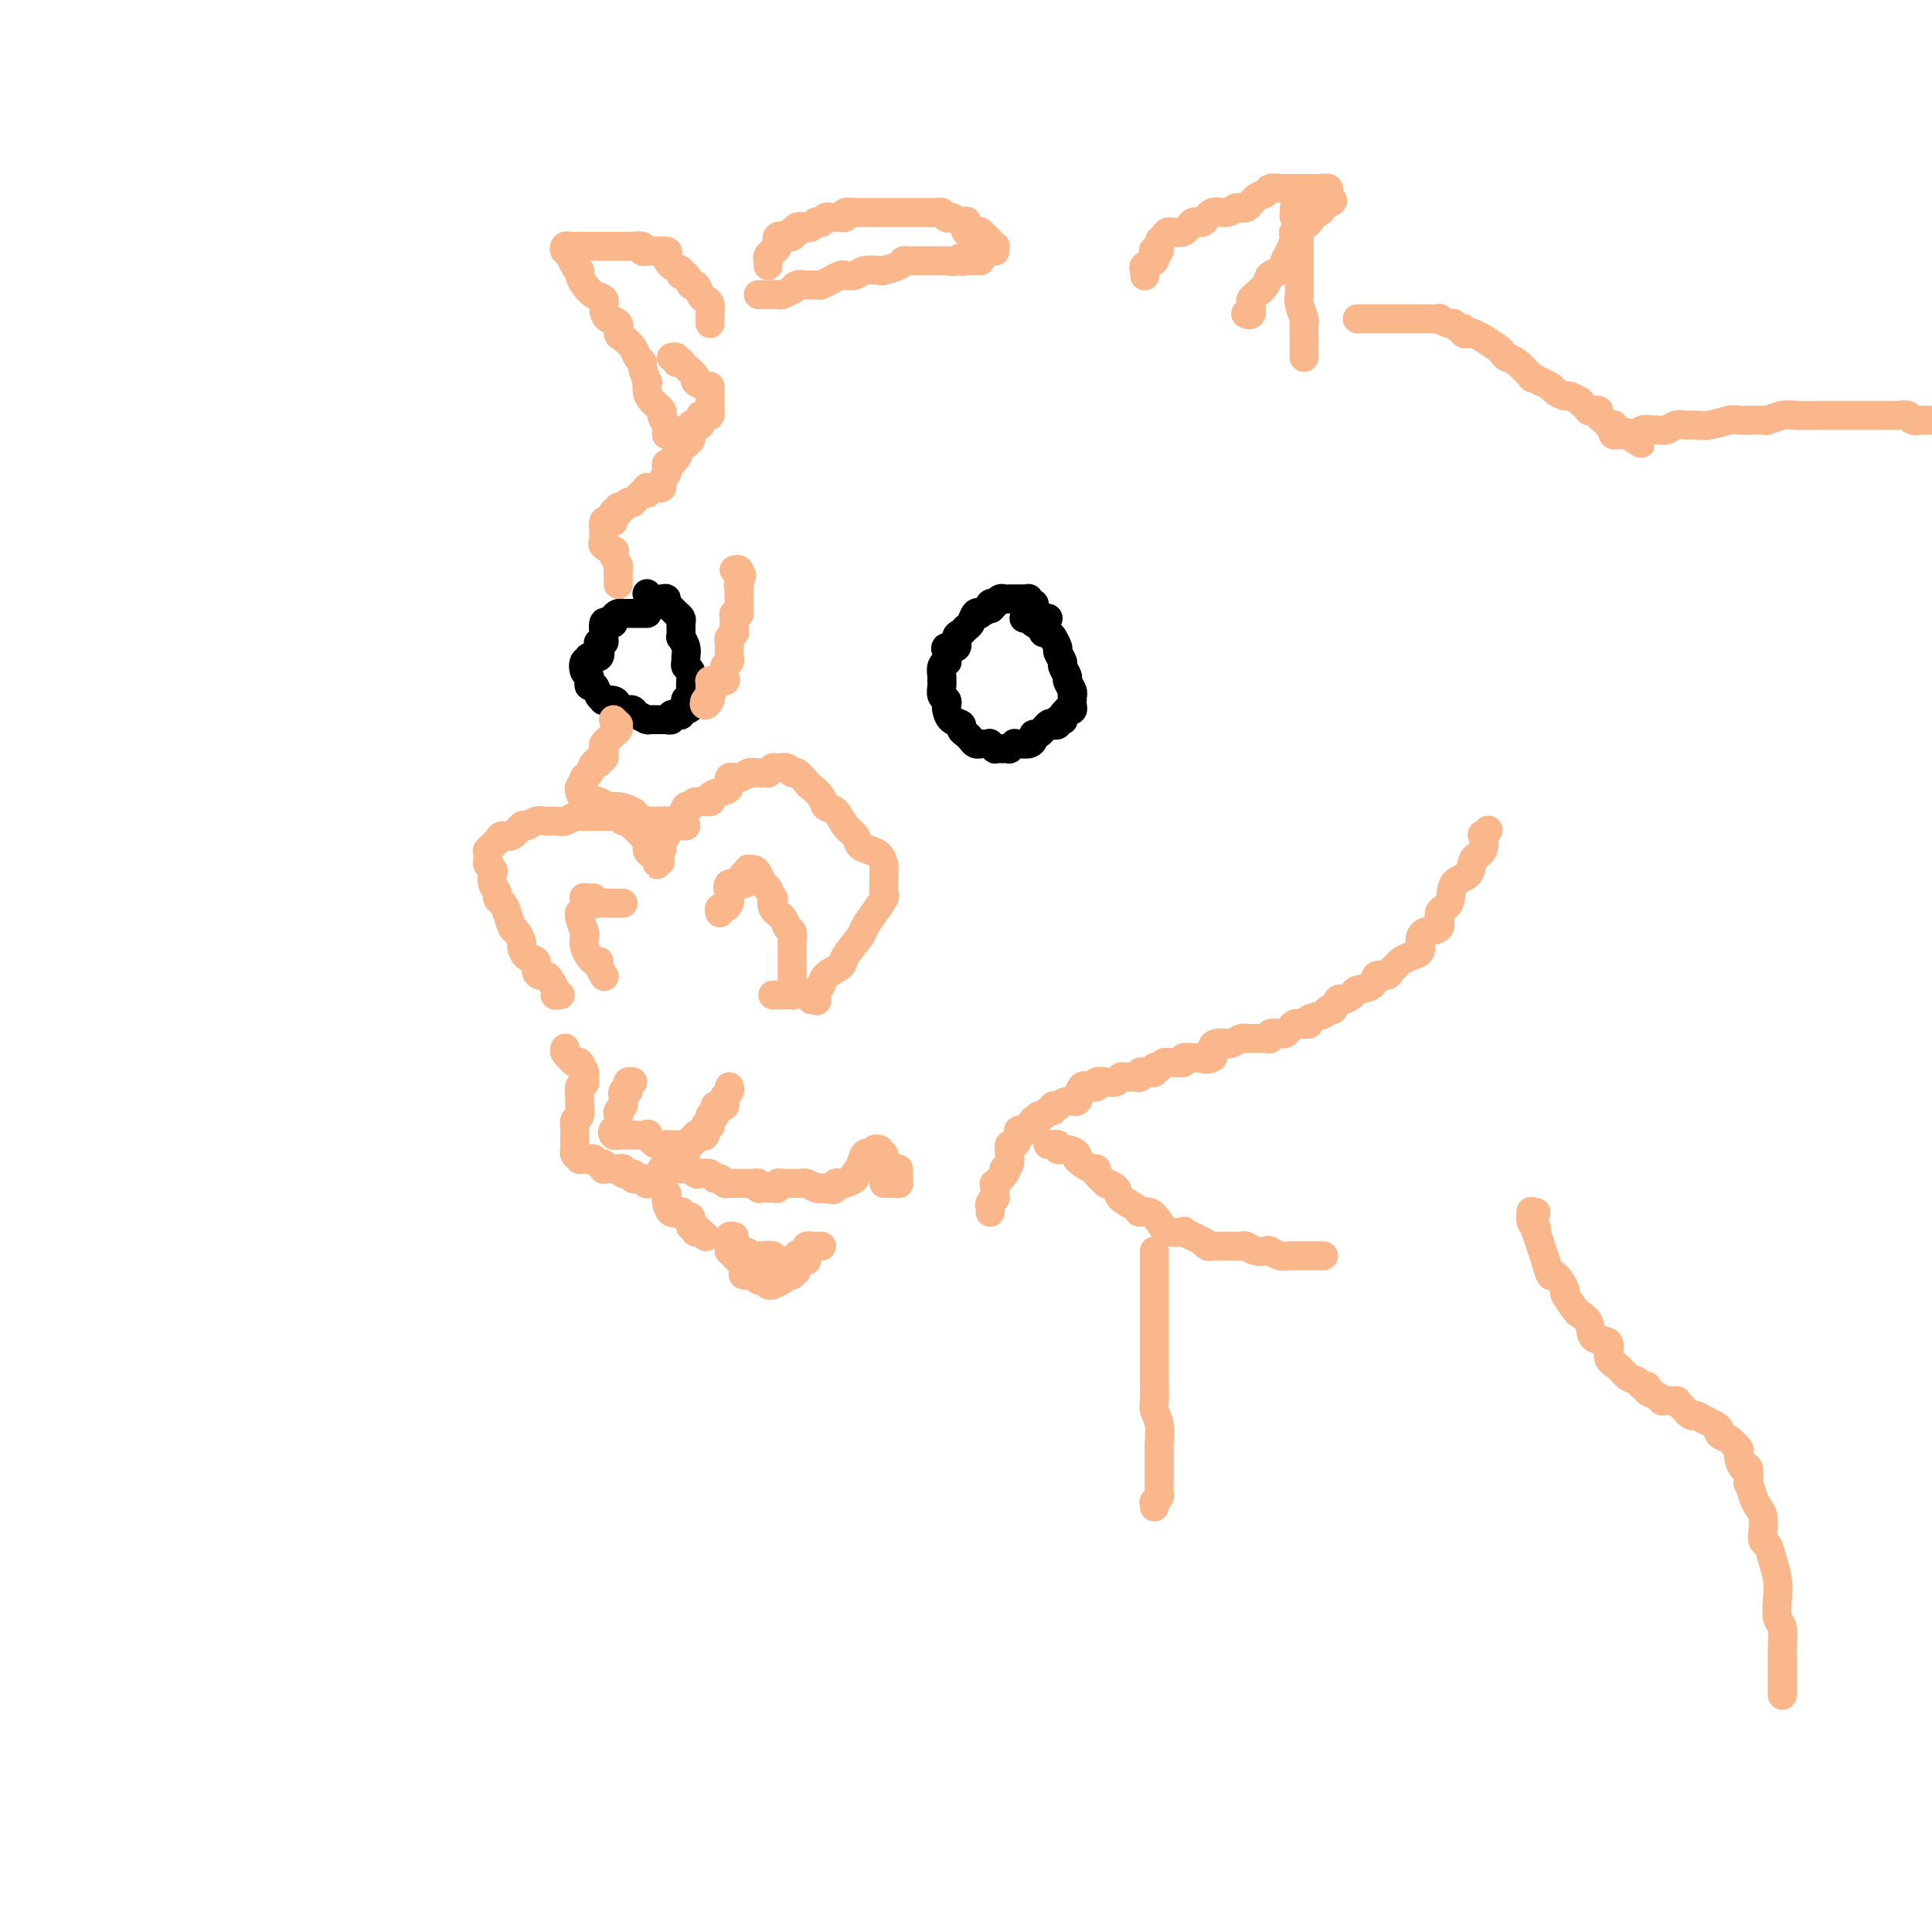 <svg viewBox='0 0 400 400' version='1.1' xmlns='http://www.w3.org/2000/svg' xmlns:xlink='http://www.w3.org/1999/xlink'><g fill='none' stroke='#FBB78C' stroke-width='6' stroke-linecap='round' stroke-linejoin='round'><path d='M116,206c-0.416,-0.016 -0.833,-0.033 -1,0c-0.167,0.033 -0.086,0.114 0,0c0.086,-0.114 0.176,-0.425 0,-1c-0.176,-0.575 -0.620,-1.415 -1,-2c-0.380,-0.585 -0.697,-0.915 -1,-1c-0.303,-0.085 -0.593,0.075 -1,0c-0.407,-0.075 -0.931,-0.386 -1,-1c-0.069,-0.614 0.318,-1.531 0,-2c-0.318,-0.469 -1.342,-0.491 -2,-1c-0.658,-0.509 -0.950,-1.505 -1,-2c-0.050,-0.495 0.142,-0.489 0,-1c-0.142,-0.511 -0.616,-1.537 -1,-2c-0.384,-0.463 -0.676,-0.361 -1,-1c-0.324,-0.639 -0.679,-2.019 -1,-3c-0.321,-0.981 -0.608,-1.562 -1,-2c-0.392,-0.438 -0.889,-0.733 -1,-1c-0.111,-0.267 0.163,-0.505 0,-1c-0.163,-0.495 -0.762,-1.246 -1,-2c-0.238,-0.754 -0.116,-1.511 0,-2c0.116,-0.489 0.227,-0.709 0,-1c-0.227,-0.291 -0.793,-0.653 -1,-1c-0.207,-0.347 -0.057,-0.680 0,-1c0.057,-0.320 0.019,-0.625 0,-1c-0.019,-0.375 -0.020,-0.818 0,-1c0.020,-0.182 0.061,-0.104 0,0c-0.061,0.104 -0.224,0.234 0,0c0.224,-0.234 0.836,-0.831 1,-1c0.164,-0.169 -0.121,0.091 0,0c0.121,-0.091 0.647,-0.531 1,-1c0.353,-0.469 0.531,-0.967 1,-1c0.469,-0.033 1.228,0.398 2,0c0.772,-0.398 1.558,-1.623 2,-2c0.442,-0.377 0.541,0.096 1,0c0.459,-0.096 1.278,-0.762 2,-1c0.722,-0.238 1.345,-0.050 2,0c0.655,0.050 1.340,-0.039 2,0c0.660,0.039 1.294,0.207 2,0c0.706,-0.207 1.484,-0.787 2,-1c0.516,-0.213 0.769,-0.057 1,0c0.231,0.057 0.439,0.015 1,0c0.561,-0.015 1.474,-0.004 2,0c0.526,0.004 0.666,0.001 1,0c0.334,-0.001 0.863,-0.001 1,0c0.137,0.001 -0.118,0.004 0,0c0.118,-0.004 0.609,-0.016 1,0c0.391,0.016 0.682,0.060 1,0c0.318,-0.060 0.663,-0.223 1,0c0.337,0.223 0.667,0.832 1,1c0.333,0.168 0.667,-0.106 1,0c0.333,0.106 0.663,0.591 1,1c0.337,0.409 0.682,0.740 1,1c0.318,0.260 0.611,0.447 1,1c0.389,0.553 0.875,1.471 1,2c0.125,0.529 -0.110,0.668 0,1c0.110,0.332 0.565,0.857 1,1c0.435,0.143 0.848,-0.096 1,0c0.152,0.096 0.041,0.526 0,1c-0.041,0.474 -0.012,0.993 0,1c0.012,0.007 0.006,-0.496 0,-1'/><path d='M136,178c1.482,1.196 0.187,-0.314 0,-1c-0.187,-0.686 0.734,-0.547 1,-1c0.266,-0.453 -0.123,-1.498 0,-2c0.123,-0.502 0.758,-0.462 1,-1c0.242,-0.538 0.092,-1.655 0,-2c-0.092,-0.345 -0.126,0.080 0,0c0.126,-0.080 0.413,-0.667 1,-1c0.587,-0.333 1.476,-0.414 2,-1c0.524,-0.586 0.685,-1.676 1,-2c0.315,-0.324 0.783,0.120 1,0c0.217,-0.120 0.181,-0.804 1,-1c0.819,-0.196 2.491,0.097 3,0c0.509,-0.097 -0.145,-0.585 0,-1c0.145,-0.415 1.089,-0.756 2,-1c0.911,-0.244 1.789,-0.391 2,-1c0.211,-0.609 -0.246,-1.680 0,-2c0.246,-0.320 1.193,0.110 2,0c0.807,-0.110 1.473,-0.762 2,-1c0.527,-0.238 0.916,-0.064 1,0c0.084,0.064 -0.136,0.018 0,0c0.136,-0.018 0.629,-0.009 1,0c0.371,0.009 0.621,0.016 1,0c0.379,-0.016 0.886,-0.057 1,0c0.114,0.057 -0.163,0.212 0,0c0.163,-0.212 0.768,-0.790 1,-1c0.232,-0.210 0.090,-0.052 0,0c-0.090,0.052 -0.127,-0.002 0,0c0.127,0.002 0.419,0.060 1,0c0.581,-0.060 1.450,-0.238 2,0c0.550,0.238 0.781,0.893 1,1c0.219,0.107 0.425,-0.332 1,0c0.575,0.332 1.519,1.435 2,2c0.481,0.565 0.499,0.592 1,1c0.501,0.408 1.486,1.197 2,2c0.514,0.803 0.557,1.619 1,2c0.443,0.381 1.287,0.326 2,1c0.713,0.674 1.294,2.078 2,3c0.706,0.922 1.538,1.364 2,2c0.462,0.636 0.555,1.467 1,2c0.445,0.533 1.244,0.769 2,1c0.756,0.231 1.471,0.457 2,1c0.529,0.543 0.874,1.403 1,2c0.126,0.597 0.034,0.932 0,1c-0.034,0.068 -0.009,-0.132 0,0c0.009,0.132 0.004,0.597 0,1c-0.004,0.403 -0.007,0.743 0,1c0.007,0.257 0.023,0.429 0,1c-0.023,0.571 -0.084,1.540 0,2c0.084,0.460 0.313,0.410 0,1c-0.313,0.590 -1.167,1.821 -2,3c-0.833,1.179 -1.645,2.308 -2,3c-0.355,0.692 -0.252,0.949 -1,2c-0.748,1.051 -2.348,2.896 -3,4c-0.652,1.104 -0.357,1.466 -1,2c-0.643,0.534 -2.224,1.239 -3,2c-0.776,0.761 -0.748,1.577 -1,2c-0.252,0.423 -0.786,0.453 -1,1c-0.214,0.547 -0.109,1.610 0,2c0.109,0.390 0.222,0.105 0,0c-0.222,-0.105 -0.778,-0.030 -1,0c-0.222,0.030 -0.111,0.015 0,0'/><path d='M129,187c-0.447,0.000 -0.894,0.000 -1,0c-0.106,-0.000 0.129,-0.000 0,0c-0.129,0.000 -0.622,0.000 -1,0c-0.378,-0.000 -0.640,-0.000 -1,0c-0.360,0.000 -0.818,0.001 -1,0c-0.182,-0.001 -0.086,-0.004 0,0c0.086,0.004 0.164,0.015 0,0c-0.164,-0.015 -0.569,-0.056 -1,0c-0.431,0.056 -0.886,0.209 -1,0c-0.114,-0.209 0.114,-0.782 0,-1c-0.114,-0.218 -0.570,-0.083 -1,0c-0.430,0.083 -0.833,0.113 -1,0c-0.167,-0.113 -0.098,-0.369 0,0c0.098,0.369 0.226,1.363 0,2c-0.226,0.637 -0.807,0.915 -1,1c-0.193,0.085 -0.000,-0.024 0,0c0.000,0.024 -0.193,0.181 0,1c0.193,0.819 0.772,2.300 1,3c0.228,0.700 0.104,0.618 0,1c-0.104,0.382 -0.186,1.229 0,2c0.186,0.771 0.642,1.468 1,2c0.358,0.532 0.618,0.899 1,1c0.382,0.101 0.887,-0.064 1,0c0.113,0.064 -0.166,0.357 0,1c0.166,0.643 0.776,1.636 1,2c0.224,0.364 0.060,0.098 0,0c-0.060,-0.098 -0.017,-0.028 0,0c0.017,0.028 0.009,0.014 0,0'/><path d='M149,189c-0.083,-0.445 -0.166,-0.889 0,-1c0.166,-0.111 0.581,0.112 1,0c0.419,-0.112 0.841,-0.560 1,-1c0.159,-0.440 0.054,-0.874 0,-1c-0.054,-0.126 -0.056,0.055 0,0c0.056,-0.055 0.172,-0.344 0,-1c-0.172,-0.656 -0.631,-1.677 0,-2c0.631,-0.323 2.351,0.053 3,0c0.649,-0.053 0.226,-0.536 0,-1c-0.226,-0.464 -0.254,-0.909 0,-1c0.254,-0.091 0.789,0.174 1,0c0.211,-0.174 0.098,-0.786 0,-1c-0.098,-0.214 -0.181,-0.031 0,0c0.181,0.031 0.627,-0.089 1,0c0.373,0.089 0.675,0.386 1,1c0.325,0.614 0.674,1.544 1,2c0.326,0.456 0.630,0.440 1,1c0.370,0.560 0.806,1.698 1,2c0.194,0.302 0.147,-0.233 0,0c-0.147,0.233 -0.393,1.232 0,2c0.393,0.768 1.426,1.304 2,2c0.574,0.696 0.690,1.552 1,2c0.310,0.448 0.815,0.490 1,1c0.185,0.510 0.050,1.489 0,2c-0.050,0.511 -0.013,0.553 0,1c0.013,0.447 0.004,1.299 0,2c-0.004,0.701 -0.001,1.252 0,2c0.001,0.748 -0.000,1.693 0,2c0.000,0.307 0.002,-0.023 0,0c-0.002,0.023 -0.007,0.398 0,1c0.007,0.602 0.027,1.429 0,2c-0.027,0.571 -0.102,0.885 0,1c0.102,0.115 0.381,0.031 0,0c-0.381,-0.031 -1.422,-0.008 -2,0c-0.578,0.008 -0.694,0.002 -1,0c-0.306,-0.002 -0.802,-0.001 -1,0c-0.198,0.001 -0.099,0.000 0,0'/><path d='M131,224c-0.414,-0.081 -0.829,-0.162 -1,0c-0.171,0.162 -0.099,0.568 0,1c0.099,0.432 0.224,0.889 0,1c-0.224,0.111 -0.796,-0.125 -1,0c-0.204,0.125 -0.041,0.611 0,1c0.041,0.389 -0.042,0.682 0,1c0.042,0.318 0.207,0.662 0,1c-0.207,0.338 -0.787,0.669 -1,1c-0.213,0.331 -0.061,0.662 0,1c0.061,0.338 0.029,0.683 0,1c-0.029,0.317 -0.057,0.607 0,1c0.057,0.393 0.197,0.890 0,1c-0.197,0.110 -0.731,-0.167 -1,0c-0.269,0.167 -0.274,0.777 0,1c0.274,0.223 0.827,0.060 1,0c0.173,-0.060 -0.033,-0.015 0,0c0.033,0.015 0.305,0.002 1,0c0.695,-0.002 1.814,0.007 2,0c0.186,-0.007 -0.559,-0.030 0,0c0.559,0.030 2.422,0.113 3,0c0.578,-0.113 -0.131,-0.423 0,0c0.131,0.423 1.100,1.577 2,2c0.900,0.423 1.729,0.113 2,0c0.271,-0.113 -0.016,-0.031 0,0c0.016,0.031 0.334,0.009 1,0c0.666,-0.009 1.680,-0.007 2,0c0.320,0.007 -0.054,0.017 0,0c0.054,-0.017 0.536,-0.061 1,0c0.464,0.061 0.912,0.226 1,0c0.088,-0.226 -0.183,-0.843 0,-1c0.183,-0.157 0.818,0.147 1,0c0.182,-0.147 -0.091,-0.743 0,-1c0.091,-0.257 0.546,-0.173 1,0c0.454,0.173 0.906,0.436 1,0c0.094,-0.436 -0.172,-1.571 0,-2c0.172,-0.429 0.782,-0.153 1,0c0.218,0.153 0.045,0.182 0,0c-0.045,-0.182 0.040,-0.575 0,-1c-0.040,-0.425 -0.203,-0.884 0,-1c0.203,-0.116 0.772,0.110 1,0c0.228,-0.110 0.114,-0.555 0,-1'/><path d='M148,230c0.940,-1.310 0.291,-1.086 0,-1c-0.291,0.086 -0.222,0.034 0,0c0.222,-0.034 0.599,-0.050 1,0c0.401,0.050 0.825,0.167 1,0c0.175,-0.167 0.099,-0.619 0,-1c-0.099,-0.381 -0.223,-0.690 0,-1c0.223,-0.310 0.792,-0.619 1,-1c0.208,-0.381 0.056,-0.833 0,-1c-0.056,-0.167 -0.016,-0.048 0,0c0.016,0.048 0.008,0.024 0,0'/></g>
<g fill='none' stroke='#000000' stroke-width='6' stroke-linecap='round' stroke-linejoin='round'><path d='M217,128c-0.301,0.119 -0.603,0.238 -1,0c-0.397,-0.238 -0.890,-0.833 -1,-1c-0.110,-0.167 0.163,0.095 0,0c-0.163,-0.095 -0.761,-0.547 -1,-1c-0.239,-0.453 -0.120,-0.906 0,-1c0.120,-0.094 0.239,0.171 0,0c-0.239,-0.171 -0.837,-0.778 -1,-1c-0.163,-0.222 0.110,-0.060 0,0c-0.110,0.060 -0.604,0.016 -1,0c-0.396,-0.016 -0.694,-0.004 -1,0c-0.306,0.004 -0.621,0.001 -1,0c-0.379,-0.001 -0.822,-0.001 -1,0c-0.178,0.001 -0.090,0.004 0,0c0.090,-0.004 0.183,-0.015 0,0c-0.183,0.015 -0.641,0.055 -1,0c-0.359,-0.055 -0.619,-0.207 -1,0c-0.381,0.207 -0.885,0.772 -1,1c-0.115,0.228 0.158,0.117 0,0c-0.158,-0.117 -0.745,-0.241 -1,0c-0.255,0.241 -0.176,0.847 0,1c0.176,0.153 0.451,-0.148 0,0c-0.451,0.148 -1.626,0.747 -2,1c-0.374,0.253 0.055,0.162 0,0c-0.055,-0.162 -0.593,-0.396 -1,0c-0.407,0.396 -0.681,1.420 -1,2c-0.319,0.580 -0.681,0.715 -1,1c-0.319,0.285 -0.593,0.720 -1,1c-0.407,0.280 -0.946,0.404 -1,1c-0.054,0.596 0.378,1.662 0,2c-0.378,0.338 -1.565,-0.054 -2,0c-0.435,0.054 -0.117,0.553 0,1c0.117,0.447 0.033,0.842 0,1c-0.033,0.158 -0.017,0.079 0,0'/><path d='M196,136c-0.030,0.439 -0.061,0.878 0,1c0.061,0.122 0.212,-0.073 0,0c-0.212,0.073 -0.789,0.414 -1,1c-0.211,0.586 -0.058,1.418 0,2c0.058,0.582 0.019,0.915 0,1c-0.019,0.085 -0.019,-0.079 0,0c0.019,0.079 0.057,0.401 0,1c-0.057,0.599 -0.210,1.474 0,2c0.210,0.526 0.782,0.704 1,1c0.218,0.296 0.082,0.709 0,1c-0.082,0.291 -0.110,0.459 0,1c0.110,0.541 0.358,1.454 1,2c0.642,0.546 1.677,0.724 2,1c0.323,0.276 -0.068,0.648 0,1c0.068,0.352 0.593,0.683 1,1c0.407,0.317 0.697,0.621 1,1c0.303,0.379 0.620,0.833 1,1c0.380,0.167 0.823,0.048 1,0c0.177,-0.048 0.089,-0.024 0,0'/><path d='M212,128c0.437,0.022 0.874,0.043 1,0c0.126,-0.043 -0.058,-0.151 0,0c0.058,0.151 0.358,0.561 1,1c0.642,0.439 1.626,0.906 2,1c0.374,0.094 0.138,-0.187 0,0c-0.138,0.187 -0.176,0.842 0,1c0.176,0.158 0.568,-0.180 1,0c0.432,0.180 0.904,0.878 1,1c0.096,0.122 -0.186,-0.333 0,0c0.186,0.333 0.838,1.455 1,2c0.162,0.545 -0.168,0.512 0,1c0.168,0.488 0.833,1.496 1,2c0.167,0.504 -0.166,0.503 0,1c0.166,0.497 0.829,1.491 1,2c0.171,0.509 -0.150,0.532 0,1c0.150,0.468 0.772,1.382 1,2c0.228,0.618 0.062,0.940 0,1c-0.062,0.060 -0.021,-0.141 0,0c0.021,0.141 0.021,0.626 0,1c-0.021,0.374 -0.062,0.639 0,1c0.062,0.361 0.227,0.818 0,1c-0.227,0.182 -0.844,0.087 -1,0c-0.156,-0.087 0.150,-0.168 0,0c-0.150,0.168 -0.757,0.585 -1,1c-0.243,0.415 -0.121,0.830 0,1c0.121,0.170 0.241,0.096 0,0c-0.241,-0.096 -0.841,-0.214 -1,0c-0.159,0.214 0.125,0.761 0,1c-0.125,0.239 -0.660,0.172 -1,0c-0.340,-0.172 -0.485,-0.449 -1,0c-0.515,0.449 -1.398,1.623 -2,2c-0.602,0.377 -0.922,-0.042 -1,0c-0.078,0.042 0.085,0.546 0,1c-0.085,0.454 -0.419,0.857 -1,1c-0.581,0.143 -1.409,0.024 -2,0c-0.591,-0.024 -0.946,0.046 -1,0c-0.054,-0.046 0.193,-0.208 0,0c-0.193,0.208 -0.826,0.788 -1,1c-0.174,0.212 0.112,0.058 0,0c-0.112,-0.058 -0.622,-0.019 -1,0c-0.378,0.019 -0.623,0.019 -1,0c-0.377,-0.019 -0.884,-0.057 -1,0c-0.116,0.057 0.161,0.208 0,0c-0.161,-0.208 -0.760,-0.774 -1,-1c-0.240,-0.226 -0.120,-0.113 0,0'/><path d='M134,127c-0.190,-0.000 -0.381,-0.000 -1,0c-0.619,0.000 -1.668,0.000 -2,0c-0.332,-0.000 0.052,-0.001 0,0c-0.052,0.001 -0.540,0.003 -1,0c-0.460,-0.003 -0.893,-0.011 -1,0c-0.107,0.011 0.112,0.042 0,0c-0.112,-0.042 -0.556,-0.157 -1,0c-0.444,0.157 -0.890,0.586 -1,1c-0.110,0.414 0.114,0.814 0,1c-0.114,0.186 -0.567,0.158 -1,0c-0.433,-0.158 -0.847,-0.445 -1,0c-0.153,0.445 -0.045,1.621 0,2c0.045,0.379 0.025,-0.040 0,0c-0.025,0.040 -0.057,0.540 0,1c0.057,0.460 0.204,0.879 0,1c-0.204,0.121 -0.759,-0.055 -1,0c-0.241,0.055 -0.169,0.341 0,1c0.169,0.659 0.434,1.691 0,2c-0.434,0.309 -1.567,-0.107 -2,0c-0.433,0.107 -0.165,0.735 0,1c0.165,0.265 0.226,0.166 0,0c-0.226,-0.166 -0.740,-0.398 -1,0c-0.260,0.398 -0.266,1.426 0,2c0.266,0.574 0.802,0.694 1,1c0.198,0.306 0.056,0.798 0,1c-0.056,0.202 -0.026,0.113 0,0c0.026,-0.113 0.050,-0.251 0,0c-0.050,0.251 -0.173,0.891 0,1c0.173,0.109 0.642,-0.311 1,0c0.358,0.311 0.607,1.354 1,2c0.393,0.646 0.931,0.895 1,1c0.069,0.105 -0.333,0.067 0,0c0.333,-0.067 1.399,-0.162 2,0c0.601,0.162 0.737,0.582 1,1c0.263,0.418 0.652,0.834 1,1c0.348,0.166 0.654,0.083 1,0c0.346,-0.083 0.732,-0.166 1,0c0.268,0.166 0.418,0.580 1,1c0.582,0.420 1.594,0.844 2,1c0.406,0.156 0.204,0.042 0,0c-0.204,-0.042 -0.409,-0.011 0,0c0.409,0.011 1.434,0.004 2,0c0.566,-0.004 0.673,-0.005 1,0c0.327,0.005 0.875,0.015 1,0c0.125,-0.015 -0.173,-0.056 0,0c0.173,0.056 0.817,0.207 1,0c0.183,-0.207 -0.094,-0.774 0,-1c0.094,-0.226 0.560,-0.113 1,0c0.440,0.113 0.853,0.226 1,0c0.147,-0.226 0.029,-0.793 0,-1c-0.029,-0.207 0.031,-0.056 0,0c-0.031,0.056 -0.152,0.016 0,0c0.152,-0.016 0.576,-0.008 1,0'/><path d='M142,147c1.950,-0.449 0.327,-1.573 0,-2c-0.327,-0.427 0.644,-0.159 1,0c0.356,0.159 0.096,0.208 0,0c-0.096,-0.208 -0.030,-0.671 0,-1c0.030,-0.329 0.022,-0.522 0,-1c-0.022,-0.478 -0.059,-1.241 0,-2c0.059,-0.759 0.213,-1.515 0,-2c-0.213,-0.485 -0.793,-0.698 -1,-1c-0.207,-0.302 -0.041,-0.693 0,-1c0.041,-0.307 -0.041,-0.530 0,-1c0.041,-0.470 0.207,-1.187 0,-2c-0.207,-0.813 -0.788,-1.724 -1,-2c-0.212,-0.276 -0.056,0.081 0,0c0.056,-0.081 0.012,-0.599 0,-1c-0.012,-0.401 0.008,-0.685 0,-1c-0.008,-0.315 -0.045,-0.662 0,-1c0.045,-0.338 0.170,-0.669 0,-1c-0.170,-0.331 -0.636,-0.663 -1,-1c-0.364,-0.337 -0.626,-0.678 -1,-1c-0.374,-0.322 -0.860,-0.626 -1,-1c-0.140,-0.374 0.068,-0.818 0,-1c-0.068,-0.182 -0.410,-0.101 -1,0c-0.590,0.101 -1.426,0.223 -2,0c-0.574,-0.223 -0.886,-0.792 -1,-1c-0.114,-0.208 -0.031,-0.056 0,0c0.031,0.056 0.009,0.016 0,0c-0.009,-0.016 -0.004,-0.008 0,0'/></g>
<g fill='none' stroke='#FBB78C' stroke-width='6' stroke-linecap='round' stroke-linejoin='round'><path d='M149,141c-0.309,-0.007 -0.619,-0.013 -1,0c-0.381,0.013 -0.834,0.046 -1,0c-0.166,-0.046 -0.045,-0.171 0,0c0.045,0.171 0.013,0.637 0,1c-0.013,0.363 -0.007,0.624 0,1c0.007,0.376 0.015,0.869 0,1c-0.015,0.131 -0.052,-0.099 0,0c0.052,0.099 0.195,0.526 0,1c-0.195,0.474 -0.727,0.996 -1,1c-0.273,0.004 -0.285,-0.511 0,-1c0.285,-0.489 0.869,-0.954 1,-1c0.131,-0.046 -0.189,0.325 0,0c0.189,-0.325 0.887,-1.348 1,-2c0.113,-0.652 -0.358,-0.935 0,-1c0.358,-0.065 1.546,0.086 2,0c0.454,-0.086 0.174,-0.409 0,-1c-0.174,-0.591 -0.243,-1.450 0,-2c0.243,-0.550 0.797,-0.791 1,-1c0.203,-0.209 0.053,-0.384 0,-1c-0.053,-0.616 -0.010,-1.672 0,-2c0.010,-0.328 -0.011,0.070 0,0c0.011,-0.070 0.056,-0.610 0,-1c-0.056,-0.390 -0.211,-0.629 0,-1c0.211,-0.371 0.789,-0.873 1,-1c0.211,-0.127 0.056,0.120 0,0c-0.056,-0.120 -0.011,-0.607 0,-1c0.011,-0.393 -0.011,-0.693 0,-1c0.011,-0.307 0.056,-0.621 0,-1c-0.056,-0.379 -0.211,-0.822 0,-1c0.211,-0.178 0.789,-0.090 1,0c0.211,0.090 0.057,0.183 0,0c-0.057,-0.183 -0.015,-0.642 0,-1c0.015,-0.358 0.004,-0.616 0,-1c-0.004,-0.384 -0.001,-0.893 0,-1c0.001,-0.107 0.000,0.188 0,0c-0.000,-0.188 -0.000,-0.858 0,-1c0.000,-0.142 0.000,0.245 0,0c-0.000,-0.245 -0.000,-1.123 0,-2'/><path d='M153,121c1.083,-3.824 0.291,-0.885 0,0c-0.291,0.885 -0.082,-0.285 0,-1c0.082,-0.715 0.036,-0.976 0,-1c-0.036,-0.024 -0.061,0.189 0,0c0.061,-0.189 0.209,-0.782 0,-1c-0.209,-0.218 -0.774,-0.062 -1,0c-0.226,0.062 -0.113,0.031 0,0'/><path d='M128,121c-0.002,-0.335 -0.004,-0.671 0,-1c0.004,-0.329 0.015,-0.653 0,-1c-0.015,-0.347 -0.054,-0.719 0,-1c0.054,-0.281 0.203,-0.471 0,-1c-0.203,-0.529 -0.758,-1.398 -1,-2c-0.242,-0.602 -0.170,-0.936 0,-1c0.170,-0.064 0.438,0.141 0,0c-0.438,-0.141 -1.581,-0.630 -2,-1c-0.419,-0.370 -0.112,-0.621 0,-1c0.112,-0.379 0.030,-0.887 0,-1c-0.030,-0.113 -0.008,0.168 0,0c0.008,-0.168 0.001,-0.785 0,-1c-0.001,-0.215 0.002,-0.030 0,0c-0.002,0.030 -0.011,-0.096 0,0c0.011,0.096 0.042,0.415 0,0c-0.042,-0.415 -0.156,-1.565 0,-2c0.156,-0.435 0.581,-0.155 1,0c0.419,0.155 0.830,0.186 1,0c0.170,-0.186 0.097,-0.589 0,-1c-0.097,-0.411 -0.218,-0.828 0,-1c0.218,-0.172 0.776,-0.098 1,0c0.224,0.098 0.115,0.219 0,0c-0.115,-0.219 -0.237,-0.777 0,-1c0.237,-0.223 0.833,-0.112 1,0c0.167,0.112 -0.096,0.223 0,0c0.096,-0.223 0.550,-0.781 1,-1c0.450,-0.219 0.895,-0.097 1,0c0.105,0.097 -0.130,0.171 0,0c0.130,-0.171 0.623,-0.585 1,-1c0.377,-0.415 0.636,-0.829 1,-1c0.364,-0.171 0.834,-0.098 1,0c0.166,0.098 0.030,0.223 0,0c-0.030,-0.223 0.047,-0.792 0,-1c-0.047,-0.208 -0.219,-0.055 0,0c0.219,0.055 0.828,0.013 1,0c0.172,-0.013 -0.094,0.003 0,0c0.094,-0.003 0.547,-0.024 1,0c0.453,0.024 0.906,0.095 1,0c0.094,-0.095 -0.172,-0.355 0,-1c0.172,-0.645 0.781,-1.676 1,-2c0.219,-0.324 0.048,0.057 0,0c-0.048,-0.057 0.025,-0.554 0,-1c-0.025,-0.446 -0.150,-0.842 0,-1c0.150,-0.158 0.575,-0.079 1,0'/><path d='M139,96c2.332,-2.574 1.164,-2.009 1,-2c-0.164,0.009 0.678,-0.537 1,-1c0.322,-0.463 0.125,-0.844 0,-1c-0.125,-0.156 -0.178,-0.088 0,0c0.178,0.088 0.587,0.195 1,0c0.413,-0.195 0.828,-0.693 1,-1c0.172,-0.307 0.099,-0.422 0,-1c-0.099,-0.578 -0.224,-1.619 0,-2c0.224,-0.381 0.796,-0.101 1,0c0.204,0.101 0.041,0.024 0,0c-0.041,-0.024 0.041,0.004 0,0c-0.041,-0.004 -0.204,-0.040 0,0c0.204,0.040 0.776,0.155 1,0c0.224,-0.155 0.098,-0.581 0,-1c-0.098,-0.419 -0.170,-0.830 0,-1c0.170,-0.170 0.581,-0.097 1,0c0.419,0.097 0.844,0.220 1,0c0.156,-0.220 0.042,-0.781 0,-1c-0.042,-0.219 -0.011,-0.096 0,0c0.011,0.096 0.003,0.165 0,0c-0.003,-0.165 -0.001,-0.565 0,-1c0.001,-0.435 0.000,-0.905 0,-1c-0.000,-0.095 -0.000,0.186 0,0c0.000,-0.186 0.000,-0.838 0,-1c-0.000,-0.162 -0.002,0.168 0,0c0.002,-0.168 0.007,-0.833 0,-1c-0.007,-0.167 -0.024,0.163 0,0c0.024,-0.163 0.091,-0.821 0,-1c-0.091,-0.179 -0.340,0.120 -1,0c-0.660,-0.120 -1.731,-0.659 -2,-1c-0.269,-0.341 0.264,-0.483 0,-1c-0.264,-0.517 -1.324,-1.410 -2,-2c-0.676,-0.590 -0.970,-0.876 -1,-1c-0.030,-0.124 0.202,-0.086 0,0c-0.202,0.086 -0.838,0.219 -1,0c-0.162,-0.219 0.149,-0.790 0,-1c-0.149,-0.210 -0.757,-0.060 -1,0c-0.243,0.060 -0.122,0.030 0,0'/><path d='M147,67c0.000,-0.457 0.001,-0.914 0,-1c-0.001,-0.086 -0.003,0.198 0,0c0.003,-0.198 0.012,-0.878 0,-1c-0.012,-0.122 -0.045,0.313 0,0c0.045,-0.313 0.167,-1.374 0,-2c-0.167,-0.626 -0.622,-0.817 -1,-1c-0.378,-0.183 -0.680,-0.360 -1,-1c-0.320,-0.640 -0.658,-1.744 -1,-2c-0.342,-0.256 -0.686,0.336 -1,0c-0.314,-0.336 -0.596,-1.599 -1,-2c-0.404,-0.401 -0.929,0.061 -1,0c-0.071,-0.061 0.310,-0.643 0,-1c-0.310,-0.357 -1.313,-0.488 -2,-1c-0.687,-0.512 -1.059,-1.405 -1,-2c0.059,-0.595 0.547,-0.890 0,-1c-0.547,-0.110 -2.130,-0.033 -3,0c-0.870,0.033 -1.026,0.023 -1,0c0.026,-0.023 0.233,-0.059 0,0c-0.233,0.059 -0.906,0.212 -1,0c-0.094,-0.212 0.392,-0.789 0,-1c-0.392,-0.211 -1.663,-0.057 -2,0c-0.337,0.057 0.261,0.015 0,0c-0.261,-0.015 -1.379,-0.004 -2,0c-0.621,0.004 -0.744,0.001 -1,0c-0.256,-0.001 -0.646,-0.000 -1,0c-0.354,0.000 -0.672,0.000 -1,0c-0.328,-0.000 -0.665,-0.000 -1,0c-0.335,0.000 -0.667,0.000 -1,0c-0.333,-0.000 -0.667,-0.000 -1,0c-0.333,0.000 -0.667,0.000 -1,0c-0.333,-0.000 -0.667,-0.001 -1,0c-0.333,0.001 -0.665,0.004 -1,0c-0.335,-0.004 -0.675,-0.015 -1,0c-0.325,0.015 -0.637,0.056 -1,0c-0.363,-0.056 -0.778,-0.209 -1,0c-0.222,0.209 -0.253,0.780 0,1c0.253,0.220 0.789,0.090 1,0c0.211,-0.090 0.095,-0.140 0,0c-0.095,0.140 -0.170,0.468 0,1c0.170,0.532 0.585,1.266 1,2'/><path d='M119,55c0.236,0.809 0.827,0.832 1,1c0.173,0.168 -0.073,0.481 0,1c0.073,0.519 0.466,1.242 1,2c0.534,0.758 1.208,1.550 2,2c0.792,0.450 1.700,0.558 2,1c0.300,0.442 -0.009,1.217 0,2c0.009,0.783 0.335,1.575 1,2c0.665,0.425 1.669,0.485 2,1c0.331,0.515 -0.012,1.487 0,2c0.012,0.513 0.381,0.569 1,1c0.619,0.431 1.490,1.238 2,2c0.510,0.762 0.659,1.481 1,2c0.341,0.519 0.876,0.839 1,1c0.124,0.161 -0.161,0.164 0,1c0.161,0.836 0.769,2.504 1,3c0.231,0.496 0.085,-0.181 0,0c-0.085,0.181 -0.110,1.219 0,2c0.110,0.781 0.355,1.305 1,2c0.645,0.695 1.689,1.562 2,2c0.311,0.438 -0.113,0.447 0,1c0.113,0.553 0.762,1.651 1,2c0.238,0.349 0.064,-0.051 0,0c-0.064,0.051 -0.017,0.552 0,1c0.017,0.448 0.005,0.842 0,1c-0.005,0.158 -0.002,0.079 0,0'/><path d='M159,55c0.030,-0.339 0.059,-0.679 0,-1c-0.059,-0.321 -0.208,-0.624 0,-1c0.208,-0.376 0.772,-0.826 1,-1c0.228,-0.174 0.122,-0.071 0,0c-0.122,0.071 -0.258,0.110 0,0c0.258,-0.110 0.910,-0.368 1,-1c0.090,-0.632 -0.382,-1.637 0,-2c0.382,-0.363 1.618,-0.083 2,0c0.382,0.083 -0.090,-0.030 0,0c0.090,0.030 0.742,0.204 1,0c0.258,-0.204 0.122,-0.786 0,-1c-0.122,-0.214 -0.231,-0.061 0,0c0.231,0.061 0.801,0.030 1,0c0.199,-0.030 0.028,-0.060 0,0c-0.028,0.060 0.088,0.208 0,0c-0.088,-0.208 -0.378,-0.774 0,-1c0.378,-0.226 1.426,-0.113 2,0c0.574,0.113 0.675,0.228 1,0c0.325,-0.228 0.875,-0.797 1,-1c0.125,-0.203 -0.174,-0.040 0,0c0.174,0.040 0.820,-0.042 1,0c0.180,0.042 -0.105,0.207 0,0c0.105,-0.207 0.601,-0.788 1,-1c0.399,-0.212 0.699,-0.056 1,0c0.301,0.056 0.601,0.011 1,0c0.399,-0.011 0.898,0.011 1,0c0.102,-0.011 -0.193,-0.056 0,0c0.193,0.056 0.874,0.211 1,0c0.126,-0.211 -0.303,-0.789 0,-1c0.303,-0.211 1.339,-0.057 2,0c0.661,0.057 0.947,0.015 1,0c0.053,-0.015 -0.128,-0.004 0,0c0.128,0.004 0.565,0.001 1,0c0.435,-0.001 0.869,-0.000 1,0c0.131,0.000 -0.041,0.000 0,0c0.041,-0.000 0.296,-0.000 1,0c0.704,0.000 1.855,0.000 2,0c0.145,-0.000 -0.718,0.000 0,0c0.718,-0.000 3.017,-0.000 4,0c0.983,0.000 0.648,0.000 1,0c0.352,-0.000 1.389,-0.001 2,0c0.611,0.001 0.794,0.004 1,0c0.206,-0.004 0.433,-0.015 1,0c0.567,0.015 1.475,0.056 2,0c0.525,-0.056 0.669,-0.207 1,0c0.331,0.207 0.849,0.774 1,1c0.151,0.226 -0.064,0.111 0,0c0.064,-0.111 0.408,-0.218 1,0c0.592,0.218 1.433,0.763 2,1c0.567,0.237 0.859,0.168 1,0c0.141,-0.168 0.132,-0.434 0,0c-0.132,0.434 -0.386,1.569 0,2c0.386,0.431 1.414,0.158 2,0c0.586,-0.158 0.731,-0.201 1,0c0.269,0.201 0.660,0.646 1,1c0.340,0.354 0.627,0.617 1,1c0.373,0.383 0.832,0.886 1,1c0.168,0.114 0.045,-0.162 0,0c-0.045,0.162 -0.013,0.760 0,1c0.013,0.240 0.006,0.120 0,0'/><path d='M157,61c0.342,-0.000 0.683,-0.000 1,0c0.317,0.000 0.608,0.001 1,0c0.392,-0.001 0.883,-0.004 1,0c0.117,0.004 -0.141,0.016 0,0c0.141,-0.016 0.681,-0.061 1,0c0.319,0.061 0.417,0.227 1,0c0.583,-0.227 1.652,-0.846 2,-1c0.348,-0.154 -0.024,0.156 0,0c0.024,-0.156 0.443,-0.776 1,-1c0.557,-0.224 1.252,-0.050 2,0c0.748,0.050 1.547,-0.025 2,0c0.453,0.025 0.558,0.151 1,0c0.442,-0.151 1.219,-0.580 2,-1c0.781,-0.420 1.565,-0.831 2,-1c0.435,-0.169 0.520,-0.097 1,0c0.480,0.097 1.355,0.219 2,0c0.645,-0.219 1.062,-0.781 2,-1c0.938,-0.219 2.398,-0.097 3,0c0.602,0.097 0.346,0.170 1,0c0.654,-0.170 2.216,-0.581 3,-1c0.784,-0.419 0.788,-0.844 1,-1c0.212,-0.156 0.630,-0.042 1,0c0.370,0.042 0.691,0.011 1,0c0.309,-0.011 0.608,-0.003 1,0c0.392,0.003 0.879,0.001 1,0c0.121,-0.001 -0.122,-0.000 0,0c0.122,0.000 0.611,0.000 1,0c0.389,-0.000 0.679,0.000 1,0c0.321,-0.000 0.673,-0.000 1,0c0.327,0.000 0.630,0.001 1,0c0.370,-0.001 0.807,-0.005 1,0c0.193,0.005 0.142,0.019 0,0c-0.142,-0.019 -0.374,-0.072 0,0c0.374,0.072 1.353,0.268 2,0c0.647,-0.268 0.961,-1.000 1,-1c0.039,-0.000 -0.197,0.732 0,1c0.197,0.268 0.827,0.072 1,0c0.173,-0.072 -0.111,-0.019 0,0c0.111,0.019 0.617,0.005 1,0c0.383,-0.005 0.641,-0.001 1,0c0.359,0.001 0.817,0.000 1,0c0.183,-0.000 0.092,-0.000 0,0'/><path d='M237,57c0.004,0.120 0.009,0.241 0,0c-0.009,-0.241 -0.030,-0.842 0,-1c0.030,-0.158 0.112,0.129 0,0c-0.112,-0.129 -0.418,-0.674 0,-1c0.418,-0.326 1.561,-0.434 2,-1c0.439,-0.566 0.174,-1.590 0,-2c-0.174,-0.410 -0.256,-0.205 0,0c0.256,0.205 0.849,0.411 1,0c0.151,-0.411 -0.139,-1.439 0,-2c0.139,-0.561 0.709,-0.656 1,-1c0.291,-0.344 0.303,-0.937 1,-1c0.697,-0.063 2.077,0.405 3,0c0.923,-0.405 1.388,-1.682 2,-2c0.612,-0.318 1.371,0.323 2,0c0.629,-0.323 1.127,-1.610 2,-2c0.873,-0.390 2.122,0.117 3,0c0.878,-0.117 1.386,-0.858 2,-1c0.614,-0.142 1.334,0.316 2,0c0.666,-0.316 1.278,-1.405 2,-2c0.722,-0.595 1.556,-0.695 2,-1c0.444,-0.305 0.500,-0.814 1,-1c0.500,-0.186 1.443,-0.050 2,0c0.557,0.050 0.726,0.013 1,0c0.274,-0.013 0.651,-0.004 1,0c0.349,0.004 0.668,0.001 1,0c0.332,-0.001 0.677,-0.000 1,0c0.323,0.000 0.624,0.000 1,0c0.376,-0.000 0.827,-0.000 1,0c0.173,0.000 0.070,0.000 0,0c-0.070,-0.000 -0.106,-0.001 0,0c0.106,0.001 0.354,0.003 1,0c0.646,-0.003 1.690,-0.012 2,0c0.310,0.012 -0.113,0.044 0,0c0.113,-0.044 0.761,-0.166 1,0c0.239,0.166 0.068,0.619 0,1c-0.068,0.381 -0.034,0.691 0,1'/><path d='M275,41c1.843,0.547 0.452,0.916 0,1c-0.452,0.084 0.036,-0.115 0,0c-0.036,0.115 -0.596,0.546 -1,1c-0.404,0.454 -0.654,0.932 -1,1c-0.346,0.068 -0.789,-0.273 -1,0c-0.211,0.273 -0.189,1.161 -1,2c-0.811,0.839 -2.454,1.629 -3,2c-0.546,0.371 0.004,0.322 0,1c-0.004,0.678 -0.563,2.082 -1,3c-0.437,0.918 -0.750,1.349 -1,2c-0.250,0.651 -0.435,1.523 -1,2c-0.565,0.477 -1.511,0.560 -2,1c-0.489,0.440 -0.522,1.236 -1,2c-0.478,0.764 -1.400,1.497 -2,2c-0.600,0.503 -0.879,0.776 -1,1c-0.121,0.224 -0.085,0.400 0,1c0.085,0.600 0.219,1.625 0,2c-0.219,0.375 -0.790,0.101 -1,0c-0.210,-0.101 -0.060,-0.029 0,0c0.060,0.029 0.030,0.014 0,0'/><path d='M268,43c-0.008,0.448 -0.016,0.897 0,1c0.016,0.103 0.057,-0.138 0,0c-0.057,0.138 -0.211,0.655 0,1c0.211,0.345 0.789,0.520 1,1c0.211,0.480 0.057,1.267 0,2c-0.057,0.733 -0.015,1.412 0,2c0.015,0.588 0.003,1.087 0,2c-0.003,0.913 0.003,2.242 0,3c-0.003,0.758 -0.015,0.946 0,2c0.015,1.054 0.057,2.973 0,4c-0.057,1.027 -0.211,1.163 0,2c0.211,0.837 0.789,2.374 1,3c0.211,0.626 0.057,0.339 0,1c-0.057,0.661 -0.015,2.268 0,3c0.015,0.732 0.004,0.588 0,1c-0.004,0.412 -0.001,1.380 0,2c0.001,0.620 0.000,0.891 0,1c-0.000,0.109 -0.000,0.054 0,0'/><path d='M117,217c-0.120,0.300 -0.240,0.600 0,1c0.240,0.400 0.838,0.899 1,1c0.162,0.101 -0.114,-0.197 0,0c0.114,0.197 0.619,0.891 1,1c0.381,0.109 0.638,-0.365 1,0c0.362,0.365 0.829,1.570 1,2c0.171,0.430 0.047,0.087 0,0c-0.047,-0.087 -0.016,0.084 0,0c0.016,-0.084 0.018,-0.422 0,0c-0.018,0.422 -0.058,1.604 0,2c0.058,0.396 0.212,0.005 0,0c-0.212,-0.005 -0.789,0.375 -1,1c-0.211,0.625 -0.056,1.495 0,2c0.056,0.505 0.011,0.646 0,1c-0.011,0.354 0.011,0.922 0,1c-0.011,0.078 -0.056,-0.334 0,0c0.056,0.334 0.211,1.413 0,2c-0.211,0.587 -0.789,0.683 -1,1c-0.211,0.317 -0.057,0.855 0,1c0.057,0.145 0.015,-0.102 0,0c-0.015,0.102 -0.004,0.552 0,1c0.004,0.448 0.001,0.895 0,1c-0.001,0.105 0.000,-0.130 0,0c-0.000,0.130 -0.001,0.626 0,1c0.001,0.374 0.004,0.626 0,1c-0.004,0.374 -0.016,0.871 0,1c0.016,0.129 0.061,-0.109 0,0c-0.061,0.109 -0.227,0.565 0,1c0.227,0.435 0.848,0.849 1,1c0.152,0.151 -0.167,0.039 0,0c0.167,-0.039 0.818,-0.007 1,0c0.182,0.007 -0.105,-0.013 0,0c0.105,0.013 0.603,0.060 1,0c0.397,-0.060 0.694,-0.226 1,0c0.306,0.226 0.621,0.845 1,1c0.379,0.155 0.823,-0.155 1,0c0.177,0.155 0.089,0.774 0,1c-0.089,0.226 -0.177,0.060 0,0c0.177,-0.060 0.620,-0.012 1,0c0.380,0.012 0.698,-0.012 1,0c0.302,0.012 0.587,0.059 1,0c0.413,-0.059 0.953,-0.226 1,0c0.047,0.226 -0.400,0.844 0,1c0.400,0.156 1.646,-0.150 2,0c0.354,0.150 -0.185,0.757 0,1c0.185,0.243 1.092,0.121 2,0'/><path d='M133,244c2.230,0.558 1.305,-0.047 1,0c-0.305,0.047 0.008,0.748 0,1c-0.008,0.252 -0.338,0.056 0,0c0.338,-0.056 1.345,0.027 2,0c0.655,-0.027 0.960,-0.163 1,0c0.040,0.163 -0.184,0.626 0,1c0.184,0.374 0.775,0.661 1,1c0.225,0.339 0.084,0.731 0,1c-0.084,0.269 -0.111,0.416 0,1c0.111,0.584 0.359,1.605 1,2c0.641,0.395 1.674,0.162 2,0c0.326,-0.162 -0.056,-0.255 0,0c0.056,0.255 0.550,0.857 1,1c0.450,0.143 0.856,-0.173 1,0c0.144,0.173 0.024,0.835 0,1c-0.024,0.165 0.046,-0.166 0,0c-0.046,0.166 -0.210,0.829 0,1c0.210,0.171 0.792,-0.150 1,0c0.208,0.150 0.042,0.772 0,1c-0.042,0.228 0.040,0.061 0,0c-0.040,-0.061 -0.203,-0.016 0,0c0.203,0.016 0.772,0.005 1,0c0.228,-0.005 0.114,-0.002 0,0'/><path d='M145,255c2.000,1.833 1.000,0.917 0,0'/><path d='M137,242c0.408,-0.000 0.816,-0.000 1,0c0.184,0.000 0.143,0.000 0,0c-0.143,-0.000 -0.389,-0.001 0,0c0.389,0.001 1.414,0.004 2,0c0.586,-0.004 0.733,-0.015 1,0c0.267,0.015 0.653,0.055 1,0c0.347,-0.055 0.656,-0.207 1,0c0.344,0.207 0.722,0.772 1,1c0.278,0.228 0.456,0.117 1,0c0.544,-0.117 1.455,-0.242 2,0c0.545,0.242 0.723,0.849 1,1c0.277,0.151 0.651,-0.156 1,0c0.349,0.156 0.672,0.774 1,1c0.328,0.226 0.661,0.061 1,0c0.339,-0.061 0.682,-0.016 1,0c0.318,0.016 0.610,0.005 1,0c0.390,-0.005 0.879,-0.002 1,0c0.121,0.002 -0.126,0.004 0,0c0.126,-0.004 0.625,-0.015 1,0c0.375,0.015 0.625,0.057 1,0c0.375,-0.057 0.875,-0.211 1,0c0.125,0.211 -0.125,0.788 0,1c0.125,0.212 0.626,0.058 1,0c0.374,-0.058 0.621,-0.019 1,0c0.379,0.019 0.889,0.019 1,0c0.111,-0.019 -0.178,-0.058 0,0c0.178,0.058 0.822,0.212 1,0c0.178,-0.212 -0.111,-0.789 0,-1c0.111,-0.211 0.622,-0.057 1,0c0.378,0.057 0.623,0.015 1,0c0.377,-0.015 0.885,-0.004 1,0c0.115,0.004 -0.162,0.001 0,0c0.162,-0.001 0.763,-0.001 1,0c0.237,0.001 0.109,0.004 0,0c-0.109,-0.004 -0.198,-0.015 0,0c0.198,0.015 0.682,0.056 1,0c0.318,-0.056 0.470,-0.207 1,0c0.530,0.207 1.437,0.774 2,1c0.563,0.226 0.781,0.113 1,0'/><path d='M170,246c5.056,0.618 1.196,0.162 0,0c-1.196,-0.162 0.271,-0.029 1,0c0.729,0.029 0.719,-0.044 1,0c0.281,0.044 0.854,0.205 1,0c0.146,-0.205 -0.134,-0.775 0,-1c0.134,-0.225 0.681,-0.103 1,0c0.319,0.103 0.410,0.188 1,0c0.590,-0.188 1.678,-0.651 2,-1c0.322,-0.349 -0.121,-0.586 0,-1c0.121,-0.414 0.806,-1.004 1,-1c0.194,0.004 -0.102,0.604 0,0c0.102,-0.604 0.601,-2.411 1,-3c0.399,-0.589 0.696,0.038 1,0c0.304,-0.038 0.614,-0.743 1,-1c0.386,-0.257 0.849,-0.065 1,0c0.151,0.065 -0.009,0.004 0,0c0.009,-0.004 0.188,0.050 0,0c-0.188,-0.050 -0.744,-0.203 -1,0c-0.256,0.203 -0.214,0.762 0,1c0.214,0.238 0.599,0.155 1,0c0.401,-0.155 0.819,-0.382 1,0c0.181,0.382 0.126,1.372 0,2c-0.126,0.628 -0.322,0.894 0,1c0.322,0.106 1.161,0.053 2,0'/><path d='M185,242c0.691,0.570 0.918,-0.005 1,0c0.082,0.005 0.019,0.590 0,1c-0.019,0.410 0.006,0.646 0,1c-0.006,0.354 -0.044,0.827 0,1c0.044,0.173 0.169,0.046 0,0c-0.169,-0.046 -0.634,-0.012 -1,0c-0.366,0.012 -0.634,0.003 -1,0c-0.366,-0.003 -0.829,-0.001 -1,0c-0.171,0.001 -0.049,0.000 0,0c0.049,-0.000 0.024,-0.000 0,0'/><path d='M151,259c-0.067,-0.008 -0.134,-0.016 0,0c0.134,0.016 0.469,0.057 1,0c0.531,-0.057 1.260,-0.212 2,0c0.740,0.212 1.493,0.793 2,1c0.507,0.207 0.770,0.041 1,0c0.230,-0.041 0.429,0.041 1,0c0.571,-0.041 1.515,-0.207 2,0c0.485,0.207 0.511,0.788 1,1c0.489,0.212 1.441,0.057 2,0c0.559,-0.057 0.724,-0.015 1,0c0.276,0.015 0.662,0.004 1,0c0.338,-0.004 0.627,-0.001 1,0c0.373,0.001 0.831,0.000 1,0c0.169,-0.000 0.048,-0.000 0,0c-0.048,0.000 -0.024,0.000 0,0'/><path d='M152,256c-0.420,-0.081 -0.841,-0.162 -1,0c-0.159,0.162 -0.057,0.569 0,1c0.057,0.431 0.071,0.888 0,1c-0.071,0.112 -0.225,-0.121 0,0c0.225,0.121 0.829,0.597 1,1c0.171,0.403 -0.090,0.735 0,1c0.090,0.265 0.531,0.464 1,1c0.469,0.536 0.967,1.411 1,2c0.033,0.589 -0.398,0.894 0,1c0.398,0.106 1.626,0.015 2,0c0.374,-0.015 -0.106,0.048 0,0c0.106,-0.048 0.798,-0.205 1,0c0.202,0.205 -0.086,0.773 0,1c0.086,0.227 0.545,0.113 1,0c0.455,-0.113 0.905,-0.226 1,0c0.095,0.226 -0.164,0.790 0,1c0.164,0.210 0.750,0.066 1,0c0.250,-0.066 0.162,-0.055 0,0c-0.162,0.055 -0.398,0.154 0,0c0.398,-0.154 1.431,-0.560 2,-1c0.569,-0.440 0.673,-0.914 1,-1c0.327,-0.086 0.875,0.215 1,0c0.125,-0.215 -0.173,-0.947 0,-1c0.173,-0.053 0.817,0.571 1,0c0.183,-0.571 -0.096,-2.339 0,-3c0.096,-0.661 0.566,-0.216 1,0c0.434,0.216 0.833,0.201 1,0c0.167,-0.201 0.101,-0.590 0,-1c-0.101,-0.410 -0.238,-0.842 0,-1c0.238,-0.158 0.852,-0.042 1,0c0.148,0.042 -0.171,0.011 0,0c0.171,-0.011 0.830,-0.003 1,0c0.170,0.003 -0.150,0.001 0,0c0.150,-0.001 0.771,-0.000 1,0c0.229,0.000 0.065,0.000 0,0c-0.065,-0.000 -0.033,-0.000 0,0'/><path d='M205,251c0.030,-0.342 0.061,-0.683 0,-1c-0.061,-0.317 -0.213,-0.609 0,-1c0.213,-0.391 0.790,-0.879 1,-1c0.210,-0.121 0.054,0.127 0,0c-0.054,-0.127 -0.007,-0.629 0,-1c0.007,-0.371 -0.026,-0.611 0,-1c0.026,-0.389 0.111,-0.927 0,-1c-0.111,-0.073 -0.418,0.318 0,0c0.418,-0.318 1.562,-1.346 2,-2c0.438,-0.654 0.170,-0.936 0,-1c-0.170,-0.064 -0.241,0.089 0,0c0.241,-0.089 0.796,-0.420 1,-1c0.204,-0.580 0.057,-1.407 0,-2c-0.057,-0.593 -0.025,-0.950 0,-1c0.025,-0.050 0.043,0.207 0,0c-0.043,-0.207 -0.147,-0.878 0,-1c0.147,-0.122 0.546,0.303 1,0c0.454,-0.303 0.963,-1.335 1,-2c0.037,-0.665 -0.396,-0.962 0,-1c0.396,-0.038 1.623,0.182 2,0c0.377,-0.182 -0.096,-0.767 0,-1c0.096,-0.233 0.762,-0.114 1,0c0.238,0.114 0.049,0.223 0,0c-0.049,-0.223 0.043,-0.777 0,-1c-0.043,-0.223 -0.219,-0.116 0,0c0.219,0.116 0.833,0.242 1,0c0.167,-0.242 -0.114,-0.853 0,-1c0.114,-0.147 0.623,0.171 1,0c0.377,-0.171 0.621,-0.829 1,-1c0.379,-0.171 0.892,0.146 1,0c0.108,-0.146 -0.188,-0.756 0,-1c0.188,-0.244 0.860,-0.122 1,0c0.140,0.122 -0.250,0.245 0,0c0.250,-0.245 1.142,-0.858 2,-1c0.858,-0.142 1.683,0.186 2,0c0.317,-0.186 0.126,-0.887 0,-1c-0.126,-0.113 -0.187,0.363 0,0c0.187,-0.363 0.622,-1.565 1,-2c0.378,-0.435 0.698,-0.102 1,0c0.302,0.102 0.587,-0.025 1,0c0.413,0.025 0.955,0.204 1,0c0.045,-0.204 -0.405,-0.790 0,-1c0.405,-0.210 1.667,-0.042 2,0c0.333,0.042 -0.261,-0.041 0,0c0.261,0.041 1.379,0.207 2,0c0.621,-0.207 0.745,-0.786 1,-1c0.255,-0.214 0.642,-0.061 1,0c0.358,0.061 0.688,0.030 1,0c0.312,-0.030 0.605,-0.061 1,0c0.395,0.061 0.893,0.212 1,0c0.107,-0.212 -0.178,-0.788 0,-1c0.178,-0.212 0.817,-0.061 1,0c0.183,0.061 -0.091,0.030 0,0c0.091,-0.030 0.545,-0.060 1,0c0.455,0.060 0.909,0.208 1,0c0.091,-0.208 -0.183,-0.774 0,-1c0.183,-0.226 0.821,-0.113 1,0c0.179,0.113 -0.102,0.228 0,0c0.102,-0.228 0.586,-0.797 1,-1c0.414,-0.203 0.759,-0.040 1,0c0.241,0.040 0.380,-0.042 1,0c0.620,0.042 1.723,0.207 2,0c0.277,-0.207 -0.272,-0.787 0,-1c0.272,-0.213 1.363,-0.061 2,0c0.637,0.061 0.818,0.030 1,0'/><path d='M248,219c3.816,-0.956 1.355,-0.348 1,0c-0.355,0.348 1.395,0.434 2,0c0.605,-0.434 0.063,-1.388 0,-2c-0.063,-0.612 0.351,-0.882 1,-1c0.649,-0.118 1.533,-0.084 2,0c0.467,0.084 0.516,0.219 1,0c0.484,-0.219 1.402,-0.791 2,-1c0.598,-0.209 0.878,-0.056 1,0c0.122,0.056 0.088,0.015 0,0c-0.088,-0.015 -0.231,-0.004 0,0c0.231,0.004 0.835,0.001 1,0c0.165,-0.001 -0.109,0.001 0,0c0.109,-0.001 0.602,-0.004 1,0c0.398,0.004 0.703,0.015 1,0c0.297,-0.015 0.587,-0.057 1,0c0.413,0.057 0.951,0.212 1,0c0.049,-0.212 -0.390,-0.792 0,-1c0.390,-0.208 1.611,-0.045 2,0c0.389,0.045 -0.052,-0.027 0,0c0.052,0.027 0.597,0.152 1,0c0.403,-0.152 0.666,-0.580 1,-1c0.334,-0.420 0.741,-0.833 1,-1c0.259,-0.167 0.370,-0.087 1,0c0.630,0.087 1.779,0.183 2,0c0.221,-0.183 -0.488,-0.645 0,-1c0.488,-0.355 2.171,-0.602 3,-1c0.829,-0.398 0.804,-0.947 1,-1c0.196,-0.053 0.614,0.389 1,0c0.386,-0.389 0.741,-1.608 1,-2c0.259,-0.392 0.421,0.045 1,0c0.579,-0.045 1.573,-0.572 2,-1c0.427,-0.428 0.285,-0.759 1,-1c0.715,-0.241 2.286,-0.393 3,-1c0.714,-0.607 0.572,-1.668 1,-2c0.428,-0.332 1.427,0.066 2,0c0.573,-0.066 0.722,-0.594 1,-1c0.278,-0.406 0.687,-0.689 1,-1c0.313,-0.311 0.529,-0.651 1,-1c0.471,-0.349 1.196,-0.707 2,-1c0.804,-0.293 1.688,-0.519 2,-1c0.312,-0.481 0.052,-1.215 0,-2c-0.052,-0.785 0.102,-1.622 1,-2c0.898,-0.378 2.539,-0.299 3,-1c0.461,-0.701 -0.257,-2.184 0,-3c0.257,-0.816 1.488,-0.965 2,-2c0.512,-1.035 0.306,-2.954 1,-4c0.694,-1.046 2.290,-1.218 3,-2c0.710,-0.782 0.534,-2.175 1,-3c0.466,-0.825 1.575,-1.083 2,-2c0.425,-0.917 0.165,-2.493 0,-3c-0.165,-0.507 -0.237,0.056 0,0c0.237,-0.056 0.782,-0.730 1,-1c0.218,-0.270 0.109,-0.135 0,0'/><path d='M217,237c0.456,-0.009 0.912,-0.017 1,0c0.088,0.017 -0.193,0.061 0,0c0.193,-0.061 0.858,-0.225 1,0c0.142,0.225 -0.239,0.838 0,1c0.239,0.162 1.098,-0.129 2,0c0.902,0.129 1.847,0.677 2,1c0.153,0.323 -0.487,0.420 0,1c0.487,0.580 2.100,1.643 3,2c0.900,0.357 1.086,0.007 1,0c-0.086,-0.007 -0.442,0.330 0,1c0.442,0.670 1.684,1.675 2,2c0.316,0.325 -0.295,-0.028 0,0c0.295,0.028 1.496,0.437 2,1c0.504,0.563 0.309,1.281 1,2c0.691,0.719 2.266,1.440 3,2c0.734,0.560 0.625,0.959 1,1c0.375,0.041 1.234,-0.277 2,0c0.766,0.277 1.440,1.149 2,2c0.560,0.851 1.005,1.682 2,2c0.995,0.318 2.539,0.123 3,0c0.461,-0.123 -0.161,-0.173 0,0c0.161,0.173 1.104,0.568 2,1c0.896,0.432 1.745,0.900 2,1c0.255,0.100 -0.083,-0.169 0,0c0.083,0.169 0.587,0.777 1,1c0.413,0.223 0.736,0.060 1,0c0.264,-0.060 0.470,-0.016 1,0c0.530,0.016 1.384,0.003 2,0c0.616,-0.003 0.994,0.003 1,0c0.006,-0.003 -0.359,-0.015 0,0c0.359,0.015 1.443,0.055 2,0c0.557,-0.055 0.586,-0.207 1,0c0.414,0.207 1.214,0.773 2,1c0.786,0.227 1.558,0.113 2,0c0.442,-0.113 0.552,-0.226 1,0c0.448,0.226 1.233,0.793 2,1c0.767,0.207 1.516,0.056 2,0c0.484,-0.056 0.703,-0.015 1,0c0.297,0.015 0.671,0.004 1,0c0.329,-0.004 0.613,-0.001 1,0c0.387,0.001 0.878,0.000 1,0c0.122,-0.000 -0.125,-0.000 0,0c0.125,0.000 0.621,0.000 1,0c0.379,-0.000 0.640,-0.000 1,0c0.360,0.000 0.817,0.000 1,0c0.183,-0.000 0.091,-0.000 0,0'/><path d='M239,259c0.000,0.294 0.000,0.588 0,1c-0.000,0.412 -0.000,0.943 0,1c0.000,0.057 0.000,-0.361 0,0c-0.000,0.361 -0.000,1.500 0,2c0.000,0.500 0.000,0.360 0,1c-0.000,0.640 -0.000,2.058 0,3c0.000,0.942 0.000,1.406 0,2c-0.000,0.594 -0.000,1.318 0,2c0.000,0.682 0.000,1.322 0,2c-0.000,0.678 -0.000,1.394 0,2c0.000,0.606 0.000,1.100 0,2c-0.000,0.900 -0.001,2.204 0,3c0.001,0.796 0.004,1.082 0,2c-0.004,0.918 -0.015,2.466 0,4c0.015,1.534 0.057,3.053 0,4c-0.057,0.947 -0.211,1.323 0,2c0.211,0.677 0.789,1.657 1,3c0.211,1.343 0.057,3.050 0,4c-0.057,0.950 -0.015,1.144 0,2c0.015,0.856 0.005,2.376 0,3c-0.005,0.624 -0.005,0.353 0,1c0.005,0.647 0.015,2.211 0,3c-0.015,0.789 -0.057,0.804 0,1c0.057,0.196 0.211,0.575 0,1c-0.211,0.425 -0.789,0.897 -1,1c-0.211,0.103 -0.057,-0.165 0,0c0.057,0.165 0.016,0.761 0,1c-0.016,0.239 -0.008,0.119 0,0'/><path d='M127,149c0.429,0.447 0.858,0.893 1,1c0.142,0.107 -0.004,-0.126 0,0c0.004,0.126 0.159,0.610 0,1c-0.159,0.390 -0.630,0.687 -1,1c-0.370,0.313 -0.639,0.643 -1,1c-0.361,0.357 -0.814,0.741 -1,1c-0.186,0.259 -0.105,0.393 0,1c0.105,0.607 0.236,1.686 0,2c-0.236,0.314 -0.838,-0.136 -1,0c-0.162,0.136 0.115,0.857 0,1c-0.115,0.143 -0.623,-0.294 -1,0c-0.377,0.294 -0.623,1.318 -1,2c-0.377,0.682 -0.886,1.020 -1,1c-0.114,-0.020 0.166,-0.398 0,0c-0.166,0.398 -0.777,1.574 -1,2c-0.223,0.426 -0.059,0.103 0,0c0.059,-0.103 0.011,0.014 0,0c-0.011,-0.014 0.014,-0.157 0,0c-0.014,0.157 -0.066,0.616 0,1c0.066,0.384 0.249,0.694 1,1c0.751,0.306 2.070,0.606 3,1c0.930,0.394 1.472,0.880 2,1c0.528,0.120 1.044,-0.126 2,0c0.956,0.126 2.354,0.622 3,1c0.646,0.378 0.541,0.636 1,1c0.459,0.364 1.482,0.833 2,1c0.518,0.167 0.530,0.031 1,0c0.470,-0.031 1.397,0.044 2,0c0.603,-0.044 0.882,-0.208 1,0c0.118,0.208 0.074,0.788 0,1c-0.074,0.212 -0.177,0.057 0,0c0.177,-0.057 0.635,-0.015 1,0c0.365,0.015 0.637,0.004 1,0c0.363,-0.004 0.815,-0.001 1,0c0.185,0.001 0.101,0.000 0,0c-0.101,-0.000 -0.220,-0.000 0,0c0.220,0.000 0.777,0.000 1,0c0.223,-0.000 0.111,-0.000 0,0'/><path d='M281,66c0.333,-0.000 0.665,-0.000 1,0c0.335,0.000 0.672,0.000 1,0c0.328,-0.000 0.648,-0.000 1,0c0.352,0.000 0.738,0.000 1,0c0.262,-0.000 0.402,-0.000 1,0c0.598,0.000 1.656,0.000 2,0c0.344,-0.000 -0.024,-0.000 0,0c0.024,0.000 0.441,0.000 1,0c0.559,-0.000 1.262,-0.000 2,0c0.738,0.000 1.512,0.000 2,0c0.488,-0.000 0.689,-0.001 1,0c0.311,0.001 0.731,0.004 1,0c0.269,-0.004 0.387,-0.016 1,0c0.613,0.016 1.722,0.061 2,0c0.278,-0.061 -0.275,-0.228 0,0c0.275,0.228 1.379,0.849 2,1c0.621,0.151 0.758,-0.170 1,0c0.242,0.170 0.588,0.829 1,1c0.412,0.171 0.889,-0.146 1,0c0.111,0.146 -0.145,0.755 0,1c0.145,0.245 0.690,0.125 1,0c0.310,-0.125 0.384,-0.255 1,0c0.616,0.255 1.775,0.895 2,1c0.225,0.105 -0.485,-0.325 0,0c0.485,0.325 2.166,1.405 3,2c0.834,0.595 0.821,0.705 1,1c0.179,0.295 0.551,0.776 1,1c0.449,0.224 0.975,0.193 2,1c1.025,0.807 2.550,2.454 3,3c0.450,0.546 -0.174,-0.007 0,0c0.174,0.007 1.144,0.575 2,1c0.856,0.425 1.596,0.706 2,1c0.404,0.294 0.472,0.600 1,1c0.528,0.400 1.517,0.895 2,1c0.483,0.105 0.459,-0.178 1,0c0.541,0.178 1.646,0.818 2,1c0.354,0.182 -0.045,-0.095 0,0c0.045,0.095 0.533,0.562 1,1c0.467,0.438 0.914,0.849 1,1c0.086,0.151 -0.188,0.044 0,0c0.188,-0.044 0.838,-0.023 1,0c0.162,0.023 -0.163,0.048 0,0c0.163,-0.048 0.813,-0.171 1,0c0.187,0.171 -0.090,0.634 0,1c0.090,0.366 0.546,0.633 1,1c0.454,0.367 0.907,0.833 1,1c0.093,0.167 -0.172,0.034 0,0c0.172,-0.034 0.781,0.029 1,0c0.219,-0.029 0.048,-0.151 0,0c-0.048,0.151 0.029,0.576 0,1c-0.029,0.424 -0.162,0.845 0,1c0.162,0.155 0.621,0.042 1,0c0.379,-0.042 0.680,-0.012 1,0c0.320,0.012 0.660,0.006 1,0'/><path d='M337,90c5.505,3.557 1.267,0.949 0,0c-1.267,-0.949 0.438,-0.240 1,0c0.562,0.240 -0.019,0.012 0,0c0.019,-0.012 0.638,0.194 1,0c0.362,-0.194 0.467,-0.788 1,-1c0.533,-0.212 1.494,-0.043 2,0c0.506,0.043 0.558,-0.041 1,0c0.442,0.041 1.275,0.208 2,0c0.725,-0.208 1.342,-0.792 2,-1c0.658,-0.208 1.356,-0.042 2,0c0.644,0.042 1.235,-0.041 2,0c0.765,0.041 1.704,0.207 3,0c1.296,-0.207 2.947,-0.786 4,-1c1.053,-0.214 1.507,-0.061 2,0c0.493,0.061 1.026,0.030 2,0c0.974,-0.030 2.391,-0.061 3,0c0.609,0.061 0.412,0.212 1,0c0.588,-0.212 1.961,-0.789 3,-1c1.039,-0.211 1.744,-0.057 3,0c1.256,0.057 3.064,0.015 4,0c0.936,-0.015 1.000,-0.004 2,0c1.000,0.004 2.935,0.001 4,0c1.065,-0.001 1.259,-0.000 2,0c0.741,0.000 2.029,0.000 3,0c0.971,-0.000 1.626,-0.001 2,0c0.374,0.001 0.466,0.004 1,0c0.534,-0.004 1.509,-0.015 2,0c0.491,0.015 0.499,0.057 1,0c0.501,-0.057 1.496,-0.211 2,0c0.504,0.211 0.516,0.789 1,1c0.484,0.211 1.438,0.057 2,0c0.562,-0.057 0.732,-0.016 1,0c0.268,0.016 0.634,0.008 1,0'/><path d='M318,251c-0.431,0.055 -0.861,0.110 -1,0c-0.139,-0.110 0.014,-0.387 0,0c-0.014,0.387 -0.196,1.436 0,2c0.196,0.564 0.769,0.641 1,1c0.231,0.359 0.118,0.998 0,1c-0.118,0.002 -0.243,-0.633 0,0c0.243,0.633 0.853,2.536 1,3c0.147,0.464 -0.169,-0.509 0,0c0.169,0.509 0.824,2.501 1,3c0.176,0.499 -0.126,-0.496 0,0c0.126,0.496 0.682,2.483 1,3c0.318,0.517 0.399,-0.437 1,0c0.601,0.437 1.724,2.265 2,3c0.276,0.735 -0.293,0.376 0,1c0.293,0.624 1.449,2.231 2,3c0.551,0.769 0.496,0.699 1,1c0.504,0.301 1.567,0.972 2,2c0.433,1.028 0.237,2.412 1,3c0.763,0.588 2.484,0.381 3,1c0.516,0.619 -0.175,2.065 0,3c0.175,0.935 1.214,1.360 2,2c0.786,0.640 1.319,1.495 2,2c0.681,0.505 1.510,0.660 2,1c0.490,0.340 0.642,0.865 1,1c0.358,0.135 0.921,-0.122 1,0c0.079,0.122 -0.325,0.621 0,1c0.325,0.379 1.380,0.638 2,1c0.620,0.362 0.807,0.829 1,1c0.193,0.171 0.393,0.048 1,0c0.607,-0.048 1.620,-0.019 2,0c0.380,0.019 0.129,0.029 0,0c-0.129,-0.029 -0.134,-0.096 0,0c0.134,0.096 0.406,0.354 1,1c0.594,0.646 1.508,1.679 2,2c0.492,0.321 0.561,-0.068 1,0c0.439,0.068 1.248,0.595 2,1c0.752,0.405 1.445,0.687 2,1c0.555,0.313 0.971,0.658 1,1c0.029,0.342 -0.328,0.683 0,1c0.328,0.317 1.342,0.610 2,1c0.658,0.390 0.960,0.877 1,1c0.040,0.123 -0.183,-0.116 0,0c0.183,0.116 0.771,0.588 1,1c0.229,0.412 0.100,0.763 0,1c-0.100,0.237 -0.171,0.358 0,1c0.171,0.642 0.585,1.803 1,2c0.415,0.197 0.832,-0.572 1,0c0.168,0.572 0.087,2.484 0,3c-0.087,0.516 -0.181,-0.364 0,0c0.181,0.364 0.636,1.971 1,3c0.364,1.029 0.636,1.479 1,2c0.364,0.521 0.818,1.114 1,2c0.182,0.886 0.091,2.063 0,3c-0.091,0.937 -0.182,1.632 0,2c0.182,0.368 0.636,0.410 1,1c0.364,0.590 0.637,1.727 1,3c0.363,1.273 0.815,2.680 1,4c0.185,1.320 0.102,2.551 0,4c-0.102,1.449 -0.224,3.115 0,4c0.224,0.885 0.792,0.987 1,2c0.208,1.013 0.056,2.935 0,4c-0.056,1.065 -0.015,1.273 0,2c0.015,0.727 0.004,1.974 0,3c-0.004,1.026 -0.001,1.830 0,2c0.001,0.170 0.000,-0.295 0,0c-0.000,0.295 -0.000,1.349 0,2c0.000,0.651 0.000,0.900 0,1c-0.000,0.100 -0.000,0.050 0,0'/></g>
</svg>
